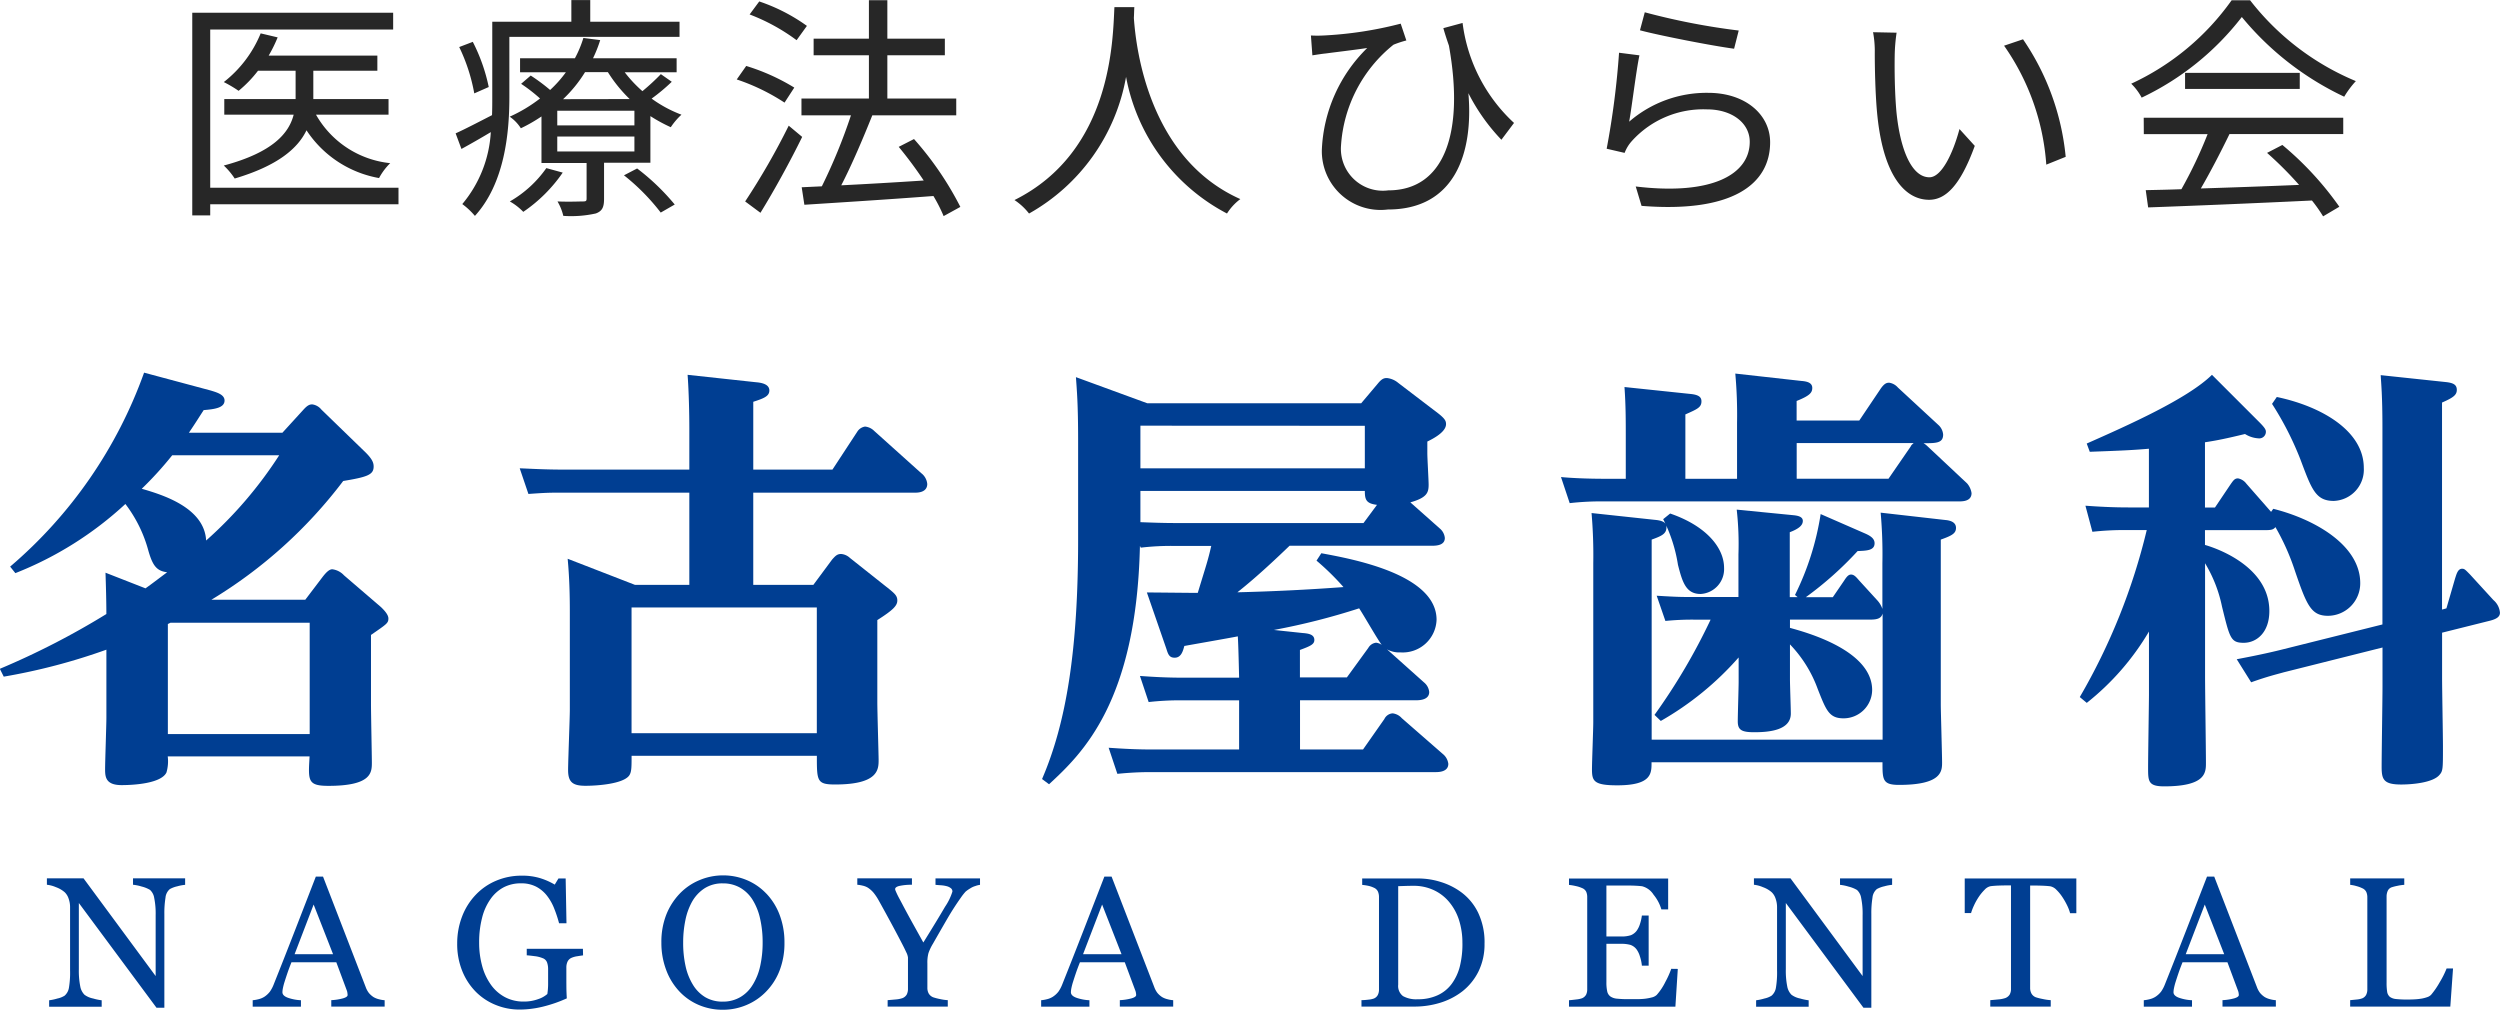 <svg xmlns="http://www.w3.org/2000/svg" width="103.998" height="42.001" viewBox="0 0 103.998 42.001">
  <g id="Group_405984" data-name="Group 405984" transform="translate(-648 -13.999)">
    <g id="Group_405717" data-name="Group 405717" transform="translate(610.732 8.5)">
      <path id="Path_114223" data-name="Path 114223" d="M5.876-7.41a1.682,1.682,0,0,0-.323.06,1.152,1.152,0,0,0-.312.116.531.531,0,0,0-.182.361,4.014,4.014,0,0,0-.047.676v3.9H4.686L1.455-6.655V-3.9a3.3,3.3,0,0,0,.058.71.659.659,0,0,0,.178.353.878.878,0,0,0,.357.154,2.192,2.192,0,0,0,.357.075v.267H.219v-.267a2.1,2.1,0,0,0,.342-.073.908.908,0,0,0,.3-.118.55.55,0,0,0,.18-.321,3.813,3.813,0,0,0,.049-.738V-6.489a1.046,1.046,0,0,0-.06-.346A.644.644,0,0,0,.869-7.1,1.139,1.139,0,0,0,.5-7.314a1.3,1.3,0,0,0-.374-.1v-.267H1.65l3,4.065V-6.148a3.246,3.246,0,0,0-.06-.716A.568.568,0,0,0,4.415-7.2a1.257,1.257,0,0,0-.344-.139,1.875,1.875,0,0,0-.363-.075v-.267H5.876Zm8.3,5.064h-2.22v-.267a2.3,2.3,0,0,0,.486-.075q.193-.056.193-.139a.558.558,0,0,0-.008-.083A.4.4,0,0,0,12.608-3L12.165-4.19H10.3q-.105.263-.171.458t-.118.361a2.571,2.571,0,0,0-.068.263.948.948,0,0,0-.019.165q0,.15.237.233a1.907,1.907,0,0,0,.533.1v.267H8.687v-.267a1.583,1.583,0,0,0,.244-.043.8.8,0,0,0,.24-.1A.948.948,0,0,0,9.4-2.964a1.391,1.391,0,0,0,.162-.306q.4-1,.887-2.254t.864-2.228h.3l1.777,4.6a.9.9,0,0,0,.128.237.881.881,0,0,0,.2.177.837.837,0,0,0,.225.088,1.155,1.155,0,0,0,.233.039ZM12.03-4.525l-.808-2.066L10.43-4.525Zm10.4.049q-.09.011-.242.036a.911.911,0,0,0-.246.069.33.33,0,0,0-.16.16.581.581,0,0,0-.047.242v.413q0,.451.006.609t.013.259a5.668,5.668,0,0,1-1,.346,4.121,4.121,0,0,1-.973.12,2.6,2.6,0,0,1-.984-.192,2.462,2.462,0,0,1-.826-.545,2.622,2.622,0,0,1-.567-.868,2.974,2.974,0,0,1-.21-1.142A3.106,3.106,0,0,1,17.4-6.1a2.684,2.684,0,0,1,.569-.9,2.5,2.5,0,0,1,.851-.584,2.691,2.691,0,0,1,1.057-.208,2.541,2.541,0,0,1,.785.109,2.849,2.849,0,0,1,.59.263l.154-.255h.3l.034,1.863h-.308a5.263,5.263,0,0,0-.2-.607,2.121,2.121,0,0,0-.3-.535,1.389,1.389,0,0,0-.449-.378,1.331,1.331,0,0,0-.633-.141,1.537,1.537,0,0,0-.718.163,1.562,1.562,0,0,0-.548.486,2.3,2.3,0,0,0-.353.778,4.047,4.047,0,0,0-.124,1.041,3.629,3.629,0,0,0,.122.956,2.416,2.416,0,0,0,.355.776,1.7,1.7,0,0,0,.582.526,1.621,1.621,0,0,0,.793.192,1.716,1.716,0,0,0,.6-.1,1.1,1.1,0,0,0,.385-.214,2.762,2.762,0,0,0,.032-.394q0-.2,0-.338V-3.9a.837.837,0,0,0-.043-.28.3.3,0,0,0-.178-.178,1.221,1.221,0,0,0-.336-.085q-.212-.028-.332-.036V-4.75h2.337Zm7.626-2.569a2.617,2.617,0,0,1,.552.888,3.2,3.2,0,0,1,.2,1.151,3.141,3.141,0,0,1-.2,1.153,2.566,2.566,0,0,1-.563.883,2.443,2.443,0,0,1-.811.556,2.5,2.5,0,0,1-.984.2,2.512,2.512,0,0,1-1.027-.208,2.383,2.383,0,0,1-.81-.58,2.631,2.631,0,0,1-.532-.885,3.17,3.17,0,0,1-.193-1.114,3.11,3.11,0,0,1,.2-1.159,2.7,2.7,0,0,1,.56-.881,2.417,2.417,0,0,1,.821-.563,2.514,2.514,0,0,1,.979-.2,2.533,2.533,0,0,1,1,.2A2.39,2.39,0,0,1,30.054-7.045Zm-.56,3.779A2.5,2.5,0,0,0,29.8-4.04a4.471,4.471,0,0,0,.1-.965,4.426,4.426,0,0,0-.107-1.007,2.494,2.494,0,0,0-.314-.781,1.5,1.5,0,0,0-.518-.5,1.411,1.411,0,0,0-.714-.178,1.368,1.368,0,0,0-.766.207,1.605,1.605,0,0,0-.515.552,2.648,2.648,0,0,0-.28.774,4.574,4.574,0,0,0-.092.932,4.478,4.478,0,0,0,.1.977A2.478,2.478,0,0,0,27-3.255a1.517,1.517,0,0,0,.511.517,1.4,1.4,0,0,0,.736.186,1.416,1.416,0,0,0,.725-.188A1.47,1.47,0,0,0,29.495-3.266ZM38.943-7.41a.889.889,0,0,0-.2.051.749.749,0,0,0-.2.092,1.421,1.421,0,0,0-.2.139,2.266,2.266,0,0,0-.2.255q-.293.413-.541.838t-.62,1.078a2.026,2.026,0,0,0-.184.387,1.526,1.526,0,0,0-.045.424v1.018a.482.482,0,0,0,.054.235.383.383,0,0,0,.186.16,2.194,2.194,0,0,0,.282.073,1.931,1.931,0,0,0,.327.047v.267H35.1v-.267q.105-.008.316-.028a1.177,1.177,0,0,0,.293-.054.349.349,0,0,0,.186-.154.517.517,0,0,0,.051-.24v-1.3a.666.666,0,0,0-.073-.22q-.073-.16-.175-.355-.225-.436-.5-.943t-.477-.868a2.1,2.1,0,0,0-.22-.323,1.113,1.113,0,0,0-.22-.192.721.721,0,0,0-.216-.086,1.45,1.45,0,0,0-.227-.038v-.267h2.273v.267a2.4,2.4,0,0,0-.541.053q-.158.045-.158.128a.258.258,0,0,0,.023.079q.023.056.064.143t.116.224q.068.126.128.242.177.334.361.667l.481.866q.59-.95.9-1.482a2.373,2.373,0,0,0,.31-.637.171.171,0,0,0-.064-.139.463.463,0,0,0-.169-.083,1.228,1.228,0,0,0-.237-.039Q37.2-7.4,37.091-7.41v-.267h1.852Zm8.036,5.064h-2.22v-.267a2.3,2.3,0,0,0,.486-.075q.193-.056.193-.139a.558.558,0,0,0-.008-.083A.4.4,0,0,0,45.408-3L44.965-4.19H43.1q-.105.263-.171.458t-.118.361a2.571,2.571,0,0,0-.068.263.948.948,0,0,0-.019.165q0,.15.237.233a1.907,1.907,0,0,0,.533.1v.267H41.486v-.267a1.583,1.583,0,0,0,.244-.043.8.8,0,0,0,.24-.1.948.948,0,0,0,.233-.212,1.39,1.39,0,0,0,.162-.306q.4-1,.887-2.254t.864-2.228h.3l1.777,4.6a.9.9,0,0,0,.128.237.881.881,0,0,0,.2.177.837.837,0,0,0,.225.088,1.155,1.155,0,0,0,.233.039ZM44.83-4.525l-.808-2.066-.793,2.066Zm15.1-.455a2.56,2.56,0,0,1-.255,1.18,2.414,2.414,0,0,1-.665.819,2.888,2.888,0,0,1-.928.477,3.607,3.607,0,0,1-1.063.158H54.811v-.267a2.52,2.52,0,0,0,.284-.021.9.9,0,0,0,.231-.047.321.321,0,0,0,.163-.145.488.488,0,0,0,.051-.231V-6.9a.58.58,0,0,0-.043-.229.323.323,0,0,0-.171-.162,1.024,1.024,0,0,0-.252-.083,2.086,2.086,0,0,0-.233-.034v-.267H57.17a3.1,3.1,0,0,1,.947.148,2.822,2.822,0,0,1,.811.4,2.305,2.305,0,0,1,.736.875A2.849,2.849,0,0,1,59.931-4.979Zm-.92,0a3.1,3.1,0,0,0-.143-.971,2.235,2.235,0,0,0-.417-.757,1.838,1.838,0,0,0-.637-.485,1.958,1.958,0,0,0-.84-.177q-.154,0-.347.006l-.287.009v4.1a.525.525,0,0,0,.2.473,1.129,1.129,0,0,0,.612.131,1.929,1.929,0,0,0,.834-.169,1.505,1.505,0,0,0,.579-.47,2.1,2.1,0,0,0,.34-.731A3.863,3.863,0,0,0,59.011-4.983Zm8.96,1.067-.1,1.57H63.444v-.267q.113-.008.3-.032a1.02,1.02,0,0,0,.244-.051.343.343,0,0,0,.167-.147.494.494,0,0,0,.047-.229V-6.9a.55.55,0,0,0-.041-.22.32.32,0,0,0-.173-.156,1.274,1.274,0,0,0-.272-.086,2.048,2.048,0,0,0-.272-.045v-.267h4.125v1.285h-.282A1.732,1.732,0,0,0,66.962-7a.8.8,0,0,0-.475-.351q-.116-.015-.278-.023t-.368-.008H65v2.119h.6a1.2,1.2,0,0,0,.423-.054.579.579,0,0,0,.235-.182.97.97,0,0,0,.141-.291,1.826,1.826,0,0,0,.077-.344h.282v2.085h-.282a1.678,1.678,0,0,0-.081-.381.974.974,0,0,0-.137-.291A.541.541,0,0,0,66-4.912a1.39,1.39,0,0,0-.393-.045H65v1.6a1.677,1.677,0,0,0,.034.379.352.352,0,0,0,.131.21.563.563,0,0,0,.267.092,4.236,4.236,0,0,0,.481.021h.327a3.26,3.26,0,0,0,.342-.015,2.018,2.018,0,0,0,.295-.054.451.451,0,0,0,.216-.107,2.4,2.4,0,0,0,.363-.547,3.678,3.678,0,0,0,.242-.539ZM76.885-7.41a1.683,1.683,0,0,0-.323.06,1.152,1.152,0,0,0-.312.116.531.531,0,0,0-.182.361,4.015,4.015,0,0,0-.047.676v3.9h-.327L72.464-6.655V-3.9a3.3,3.3,0,0,0,.058.71.659.659,0,0,0,.178.353.878.878,0,0,0,.357.154,2.192,2.192,0,0,0,.357.075v.267H71.228v-.267a2.1,2.1,0,0,0,.342-.073.908.908,0,0,0,.3-.118.55.55,0,0,0,.18-.321,3.813,3.813,0,0,0,.049-.738V-6.489a1.046,1.046,0,0,0-.06-.346.644.644,0,0,0-.162-.267,1.139,1.139,0,0,0-.366-.212,1.3,1.3,0,0,0-.374-.1v-.267h1.521l3,4.065V-6.148a3.246,3.246,0,0,0-.06-.716.568.568,0,0,0-.173-.332,1.258,1.258,0,0,0-.344-.139,1.875,1.875,0,0,0-.363-.075v-.267h2.168Zm7.664,1.18H84.29a1.781,1.781,0,0,0-.122-.321,2.886,2.886,0,0,0-.2-.351,1.76,1.76,0,0,0-.246-.3.489.489,0,0,0-.257-.148q-.116-.015-.293-.023t-.327-.008h-.218V-3.12a.494.494,0,0,0,.053.227.35.35,0,0,0,.184.16,2.226,2.226,0,0,0,.284.071,2.085,2.085,0,0,0,.336.049v.267H80.969v-.267q.105-.008.321-.03a1.237,1.237,0,0,0,.3-.056.365.365,0,0,0,.182-.141.456.456,0,0,0,.058-.246v-4.3h-.218q-.116,0-.289.006t-.331.024a.458.458,0,0,0-.257.148,1.975,1.975,0,0,0-.246.3,2.555,2.555,0,0,0-.2.359,2.177,2.177,0,0,0-.12.314h-.263V-7.676h4.643Zm8.3,3.884h-2.22v-.267a2.3,2.3,0,0,0,.486-.075q.193-.056.193-.139a.557.557,0,0,0-.008-.083A.4.4,0,0,0,91.277-3L90.834-4.19H88.967q-.105.263-.171.458t-.118.361a2.582,2.582,0,0,0-.068.263.949.949,0,0,0-.019.165q0,.15.237.233a1.907,1.907,0,0,0,.533.1v.267H87.355v-.267a1.582,1.582,0,0,0,.244-.043.8.8,0,0,0,.24-.1.948.948,0,0,0,.233-.212,1.391,1.391,0,0,0,.162-.306q.4-1,.887-2.254l.864-2.228h.3l1.777,4.6a.9.9,0,0,0,.128.237.881.881,0,0,0,.2.177.837.837,0,0,0,.225.088,1.155,1.155,0,0,0,.233.039ZM90.7-4.525l-.808-2.066L89.1-4.525Zm9.519.594-.113,1.585H95.94v-.267q.09-.008.261-.026a.9.9,0,0,0,.239-.049.324.324,0,0,0,.163-.143.5.5,0,0,0,.051-.24V-6.888a.553.553,0,0,0-.043-.225.327.327,0,0,0-.171-.158,1.284,1.284,0,0,0-.242-.088,1.389,1.389,0,0,0-.257-.051v-.267h2.25v.267a1.751,1.751,0,0,0-.272.038,2.028,2.028,0,0,0-.242.06.28.28,0,0,0-.175.154.582.582,0,0,0-.047.233v3.58a2.329,2.329,0,0,0,.024.385.343.343,0,0,0,.115.212.517.517,0,0,0,.257.088,4.245,4.245,0,0,0,.479.021q.139,0,.289-.008a2.5,2.5,0,0,0,.285-.03,1.456,1.456,0,0,0,.242-.062.384.384,0,0,0,.163-.1,3.362,3.362,0,0,0,.359-.524,3.738,3.738,0,0,0,.284-.569Z" transform="translate(39.093 49.718)" fill="#003e92"/>
      <g id="Group_1" data-name="Group 1" transform="translate(37.268 21)">
        <path id="Path_105653" data-name="Path 105653" d="M205.11,230.431c.163-.181.253-.235.38-.235a.59.59,0,0,1,.38.217l1.773,1.719c.344.326.4.489.4.651,0,.344-.271.435-1.266.6a19.54,19.54,0,0,1-5.482,4.939H205.2l.742-.977c.09-.109.235-.29.38-.29a.8.8,0,0,1,.489.253l1.538,1.321c.072.072.308.29.308.471,0,.2-.072.235-.724.687v2.877c0,.38.036,2.171.036,2.424,0,.416,0,.977-1.809.977-.778,0-.832-.181-.8-.9l.018-.325h-5.9a1.652,1.652,0,0,1-.054.669c-.217.452-1.339.525-1.864.525-.651,0-.688-.326-.688-.651,0-.344.054-1.845.054-2.153V240.4a25.233,25.233,0,0,1-4.27,1.122l-.163-.326a32.386,32.386,0,0,0,4.432-2.279c0-.507-.018-1.176-.036-1.719l1.664.651c.326-.235.344-.253.9-.669-.434-.054-.6-.271-.778-.887a5.6,5.6,0,0,0-.959-1.954,14.6,14.6,0,0,1-4.577,2.877l-.217-.271a19.034,19.034,0,0,0,5.572-8.069l2.768.742c.235.073.579.163.579.416,0,.308-.416.362-.868.4-.235.362-.344.543-.615.941h3.89Zm-5.446,1.882a14.726,14.726,0,0,1-1.267,1.393c.8.235,2.605.76,2.678,2.153a17.134,17.134,0,0,0,3.039-3.546Zm-.072,6.966-.109.054v4.577h5.9v-4.631Z" transform="translate(-192.5 -228.875)" fill="#003e92"/>
        <path id="Path_105654" data-name="Path 105654" d="M299.7,238.011l.778-1.05c.145-.163.217-.235.38-.235a.613.613,0,0,1,.362.163l1.665,1.321c.217.181.308.271.308.452,0,.217-.181.4-.832.814v3.42c0,.38.054,2.189.054,2.388,0,.4,0,1.031-1.809,1.031-.76,0-.76-.145-.76-1.194h-7.707c0,.488,0,.687-.108.832-.272.344-1.339.416-1.809.416-.525,0-.724-.145-.724-.651,0-.4.072-2.153.072-2.515v-4.034c0-.76-.018-1.466-.09-2.244l2.8,1.086h2.261v-3.836h-5.283c-.525,0-.651,0-1.411.054l-.362-1.067c.47.018,1.049.054,1.827.054h5.229v-1.7c0-.579-.018-1.519-.072-2.243l2.84.308c.217.018.561.072.561.343,0,.235-.217.326-.669.471v2.822h3.293l1.031-1.574a.464.464,0,0,1,.326-.217.625.625,0,0,1,.38.181l1.954,1.755a.64.64,0,0,1,.253.452c0,.181-.108.362-.507.362H297.2v3.836Zm-7.563.941v5.229h7.707v-5.229Z" transform="translate(-265.865 -229.182)" fill="#003e92"/>
        <path id="Path_105655" data-name="Path 105655" d="M399.485,235.965a.591.591,0,0,1,.217.4c0,.307-.344.325-.543.325h-5.916c-.434.416-1.321,1.267-2.171,1.936,1.483-.036,2.949-.108,4.414-.217a10.687,10.687,0,0,0-1.122-1.1l.2-.308c1.266.235,4.794.868,4.794,2.768a1.408,1.408,0,0,1-1.5,1.357,1.039,1.039,0,0,1-.561-.127l1.538,1.375a.592.592,0,0,1,.217.4c0,.307-.343.344-.543.344h-4.831v2.045H396.3l.887-1.266a.411.411,0,0,1,.344-.235.6.6,0,0,1,.38.2l1.719,1.5a.621.621,0,0,1,.217.4c0,.344-.416.344-.525.344H387.454c-.669,0-1.176.054-1.375.072l-.362-1.085c.525.036,1.086.072,1.809.072h3.618v-2.045h-2.388a11.406,11.406,0,0,0-1.375.072l-.362-1.086c.507.036,1.067.072,1.809.072h2.316c-.018-.8-.036-1.447-.054-1.719-.362.072-1.918.343-2.225.4-.054.2-.127.488-.4.488-.217,0-.271-.127-.344-.362l-.814-2.352c.326,0,1.827.018,2.117.018.362-1.194.416-1.321.561-1.954h-1.556a10.656,10.656,0,0,0-1.375.072l-.036-.072c-.145,6.477-2.388,8.63-3.781,9.914l-.29-.217c1.013-2.352,1.5-5.373,1.5-9.969v-4.107c0-1.556-.054-2.1-.091-2.642l2.967,1.086h8.9l.688-.814c.163-.2.253-.235.38-.235a.876.876,0,0,1,.47.2l1.683,1.284c.271.217.308.308.308.434,0,.326-.525.6-.778.724v.488c0,.2.054,1.122.054,1.3,0,.326-.054.543-.76.742Zm-12.447-4.27v1.773h9.336V231.7Zm9.842,3.293c-.452-.054-.506-.217-.506-.579h-9.336v1.3c.489.018.941.036,1.465.036h7.816Zm-.362,5.952a.428.428,0,0,1,.325-.217.531.531,0,0,1,.235.09c-.163-.2-.778-1.284-.941-1.52a28.337,28.337,0,0,1-3.546.9l1.194.127c.235.018.489.054.489.289,0,.181-.163.254-.6.416v1.14h1.954Z" transform="translate(-339.598 -229.488)" fill="#003e92"/>
        <path id="Path_105656" data-name="Path 105656" d="M494.674,233.611a.8.8,0,0,1,.181.4c0,.344-.38.344-.525.344H479.549a11.507,11.507,0,0,0-1.411.072l-.362-1.085c.362.036,1.031.072,1.827.072h.868v-1.773c0-.651,0-1.285-.054-2.044l2.75.289c.362.036.452.145.452.308,0,.253-.181.325-.669.543v2.678H485.1v-2.334a19.061,19.061,0,0,0-.073-2.044l2.75.307c.235.018.452.073.452.29,0,.2-.108.325-.651.543v.814h2.606l.9-1.339c.145-.2.235-.235.344-.235a.6.6,0,0,1,.362.2l1.683,1.556a.6.6,0,0,1,.2.4c0,.361-.29.361-.815.361a.82.82,0,0,1,.145.109Zm-13.008,9.625A25.185,25.185,0,0,0,484,239.274h-.651a11.144,11.144,0,0,0-1.23.054l-.362-1.049c.886.054,1.031.054,1.646.054h1.755V236.56a12.852,12.852,0,0,0-.072-1.863l2.388.235c.145.018.362.054.362.235s-.163.326-.543.47v2.7h.326l-.109-.09a11.511,11.511,0,0,0,1.068-3.365l1.863.814c.2.09.38.2.38.4,0,.308-.344.308-.706.325a14.344,14.344,0,0,1-2.153,1.918h1.122l.47-.687c.127-.2.2-.254.289-.254.127,0,.217.109.326.235l.76.832a1.016,1.016,0,0,1,.217.362V236.94a19.757,19.757,0,0,0-.072-2.117l2.7.307c.2.018.434.09.434.326s-.181.326-.633.488v6.875c0,.253.054,2.08.054,2.388,0,.362,0,.941-1.791.941-.688,0-.688-.217-.688-.941h-9.607c0,.452.018.959-1.429.959-.977,0-1.049-.181-1.049-.67,0-.307.054-1.664.054-1.954v-6.622a20.514,20.514,0,0,0-.072-2.081l2.7.29c.271.036.416.109.416.308,0,.272-.217.362-.615.507v8.322h9.607v-5.247c-.054.2-.217.253-.507.253h-3.347v.344c.651.181,3.419.923,3.419,2.587a1.189,1.189,0,0,1-1.194,1.176c-.6,0-.723-.344-1.067-1.212a5.251,5.251,0,0,0-1.158-1.864v1.447c0,.235.036,1.23.036,1.429,0,.706-.923.778-1.52.778-.525,0-.687-.091-.687-.452,0-.272.036-1.411.036-1.646v-1.013a12.624,12.624,0,0,1-3.238,2.642Zm.651-8.377c1.483.507,2.243,1.411,2.243,2.261a1.035,1.035,0,0,1-.977,1.086c-.615,0-.76-.507-.941-1.212a6.306,6.306,0,0,0-.615-1.9Zm10.005-2.786c.018-.036.018-.054.126-.145h-4.867v1.484H491.4Z" transform="translate(-412.84 -228.998)" fill="#003e92"/>
        <path id="Path_105657" data-name="Path 105657" d="M572.6,242.678a25.675,25.675,0,0,0,2.786-6.947h-.832a12.031,12.031,0,0,0-1.429.072l-.29-1.085c.506.036,1.086.072,1.809.072h.832v-2.442c-.651.054-.941.072-2.46.127l-.127-.343c1.719-.76,4.2-1.864,5.21-2.859l1.972,1.972c.253.253.271.326.271.4a.275.275,0,0,1-.308.271,1.174,1.174,0,0,1-.561-.181c-.742.181-1.176.271-1.665.344v2.714h.416l.633-.941c.127-.181.181-.271.326-.271a.565.565,0,0,1,.344.217l1.031,1.176.091-.127c1.664.416,3.618,1.484,3.618,3.094a1.351,1.351,0,0,1-1.339,1.357c-.705,0-.886-.434-1.375-1.863a9.65,9.65,0,0,0-.814-1.827c-.09.109-.163.127-.47.127h-2.461v.615c.326.091,2.678.832,2.678,2.75,0,.887-.525,1.321-1.068,1.321s-.579-.2-.9-1.5a5.711,5.711,0,0,0-.706-1.809v4.686c0,.579.036,3.094.036,3.618,0,.4,0,.977-1.737.977-.669,0-.669-.217-.669-.778,0-.47.036-2.786.036-3.039v-2.623a10.739,10.739,0,0,1-2.587,2.967Zm15.252-3.69.362-1.248c.055-.163.109-.4.29-.4.108,0,.144.054.326.235l.977,1.068a.773.773,0,0,1,.272.525c0,.163-.127.253-.38.325l-2.027.507v1.881c0,.453.036,2.443.036,2.859,0,.923,0,1.013-.145,1.176-.271.326-1.14.4-1.592.4-.742,0-.814-.217-.814-.742s.036-2.859.036-3.329v-1.628l-4.107,1.031c-.253.073-.651.163-1.357.416l-.6-.959c.271-.054.977-.181,1.791-.38l4.27-1.067v-8.2c0-1.321-.054-1.827-.072-2.171l2.732.29c.29.036.434.108.434.325s-.163.326-.615.525v8.612Zm-7.056-8.793c1.9.4,3.619,1.429,3.619,2.949a1.3,1.3,0,0,1-1.248,1.375c-.76,0-.923-.488-1.393-1.737a12.958,12.958,0,0,0-1.176-2.3Z" transform="translate(-486.083 -229.182)" fill="#003e92"/>
      </g>
    </g>
    <path id="Path_904305" data-name="Path 904305" d="M-35.691-.55h-7.832V-7.13h7.61v-.7H-44.27V.6h.747V.138h7.832Zm-.414-3.039v-.649h-3.129v-1.18h2.664v-.63h-4.521a5.867,5.867,0,0,0,.373-.757l-.706-.167a4.936,4.936,0,0,1-1.534,2.026,5.276,5.276,0,0,1,.616.364,5.009,5.009,0,0,0,.807-.836h1.564v1.18h-2.967v.649h2.886c-.192.757-.848,1.564-2.907,2.115a2.9,2.9,0,0,1,.454.541c1.786-.531,2.624-1.249,2.987-2.007A4.564,4.564,0,0,0-36.5-.953a2.578,2.578,0,0,1,.464-.62A4.018,4.018,0,0,1-39.123-3.59Zm4.168-1.151A7.382,7.382,0,0,0-32.6-6.619l-.565.216a7.429,7.429,0,0,1,.626,1.928ZM-24-6.826v-.63h-3.714v-.9H-28.5v.9h-3.29v3.148c0,.236,0,.482-.01.738-.585.3-1.12.58-1.514.757l.242.649c.394-.216.807-.452,1.221-.7A5.1,5.1,0,0,1-33.037.129a3.073,3.073,0,0,1,.525.492c1.231-1.348,1.433-3.433,1.433-4.928V-6.826Zm-5.541,5.459A4.727,4.727,0,0,1-31.059.02,2.431,2.431,0,0,1-30.5.453,6.257,6.257,0,0,0-28.859-1.18Zm3.23.3A8.815,8.815,0,0,1-24.782.483L-24.2.148a9.35,9.35,0,0,0-1.564-1.5Zm-2.533-3.167A5.558,5.558,0,0,0-27.93-5.36h.949a5.942,5.942,0,0,0,.908,1.121Zm2.967,1.092h-3.209v-.61h3.209Zm0,1.082h-3.209v-.62h3.209Zm1.1-3.216a9.069,9.069,0,0,1-.767.708,5.411,5.411,0,0,1-.737-.787h2.16v-.58H-27.6a5.4,5.4,0,0,0,.3-.757l-.7-.089a4.57,4.57,0,0,1-.353.846h-2.281v.58h1.907a4.942,4.942,0,0,1-.656.738,7.741,7.741,0,0,0-.807-.6l-.4.344a6.667,6.667,0,0,1,.787.61,6.228,6.228,0,0,1-1.262.757,1.651,1.651,0,0,1,.464.482,6.436,6.436,0,0,0,.858-.492v1.938h1.877V-.108c0,.108-.02.128-.161.128s-.555.02-1.05,0a2.141,2.141,0,0,1,.242.6,4.721,4.721,0,0,0,1.352-.1c.272-.1.343-.266.343-.61v-1.5h1.928V-3.53a6.482,6.482,0,0,0,.848.462,2.79,2.79,0,0,1,.444-.521,5.244,5.244,0,0,1-1.241-.669,7.828,7.828,0,0,0,.838-.7Zm6.076-2.007A7.476,7.476,0,0,0-20.684-8.3l-.4.541A8.111,8.111,0,0,1-19.13-6.688Zm-.525,2.567a8.659,8.659,0,0,0-2-.9l-.394.561a8.571,8.571,0,0,1,1.988.964Zm-.232,1.584A29.388,29.388,0,0,1-21.27.02l.636.472c.565-.915,1.231-2.125,1.736-3.157ZM-12.318.247a13.343,13.343,0,0,0-1.928-2.823l-.636.325a16.985,16.985,0,0,1,1.04,1.4c-1.191.079-2.392.148-3.431.2.444-.856.918-1.977,1.292-2.911h3.492v-.7h-2.866v-1.8h2.392v-.689h-2.392v-1.6h-.767v1.6h-2.3v.689h2.3v1.8h-2.806v.7h2.059A22.865,22.865,0,0,1-18.08-.609l-.838.039.111.728c1.393-.089,3.421-.216,5.369-.364a6.438,6.438,0,0,1,.424.836Zm6.409-8.311c-.071,1.3-.071,5.99-4.158,8.026a2.527,2.527,0,0,1,.606.561A8.145,8.145,0,0,0-5.425-5.163,8.079,8.079,0,0,0-1.226.522a2.225,2.225,0,0,1,.555-.6C-4.466-1.77-5.011-6.314-5.1-7.612c.01-.167.01-.325.02-.452Zm14.483.659-.8.216c.071.256.151.492.232.728.656,3.649-.2,6.02-2.523,6.02A1.743,1.743,0,0,1,3.517-2.3,5.854,5.854,0,0,1,5.7-6.5a4.262,4.262,0,0,1,.535-.177L6-7.376a15.782,15.782,0,0,1-3.2.492,4.836,4.836,0,0,1-.535,0l.061.826c.2-.03.373-.059.565-.079.363-.049,1.2-.148,1.716-.226A6.289,6.289,0,0,0,2.72-2.134,2.444,2.444,0,0,0,5.465.355c2.8,0,3.563-2.361,3.351-4.839a8.07,8.07,0,0,0,1.373,1.938l.525-.7A6.821,6.821,0,0,1,8.574-7.406Zm7.579-.443-.2.748c.767.207,2.957.639,3.916.767l.192-.757A28.2,28.2,0,0,1,16.153-7.849Zm-.222,1.79-.848-.108a34.274,34.274,0,0,1-.515,3.993L15.315-2a1.546,1.546,0,0,1,.3-.492,4,4,0,0,1,3.129-1.318c1.029,0,1.776.561,1.776,1.348,0,1.348-1.554,2.243-4.743,1.859l.242.807c3.754.3,5.349-.885,5.349-2.646,0-1.151-1.029-2.056-2.574-2.056a4.919,4.919,0,0,0-3.29,1.2C15.618-3.924,15.79-5.39,15.931-6.058ZM26.629-7l-.979-.02a4.327,4.327,0,0,1,.071.875c0,.57.02,1.77.111,2.626C26.1-.973,27.022-.049,27.981-.049c.676,0,1.292-.57,1.9-2.243l-.636-.7c-.262.984-.737,2.007-1.251,2.007-.717,0-1.211-1.092-1.373-2.734-.071-.816-.081-1.711-.071-2.331A7.3,7.3,0,0,1,26.629-7Zm5.258.275-.787.266a9.8,9.8,0,0,1,1.756,4.948l.807-.325A10.4,10.4,0,0,0,31.887-6.727Zm5.026,3.944h2.654a18.347,18.347,0,0,1-1.09,2.292c-.545.02-1.05.03-1.484.039l.1.718C38.82.207,41.434.1,43.907-.019a6.149,6.149,0,0,1,.464.659l.676-.4A13.219,13.219,0,0,0,42.676-2.33L42.04-2A15.307,15.307,0,0,1,43.372-.668c-1.413.059-2.836.108-4.087.148.4-.689.838-1.534,1.191-2.262h4.733v-.679h-8.3ZM38.629-5.33v.669H43.4V-5.33Zm1.938-3.02a10.53,10.53,0,0,1-4.178,3.472,2.3,2.3,0,0,1,.434.58A11.48,11.48,0,0,0,40.99-7.652a12.321,12.321,0,0,0,4.259,3.315,3.924,3.924,0,0,1,.484-.649,10.837,10.837,0,0,1-4.4-3.364Z" transform="translate(700.268 22.359)" fill="#272727"/>
  </g>
</svg>
